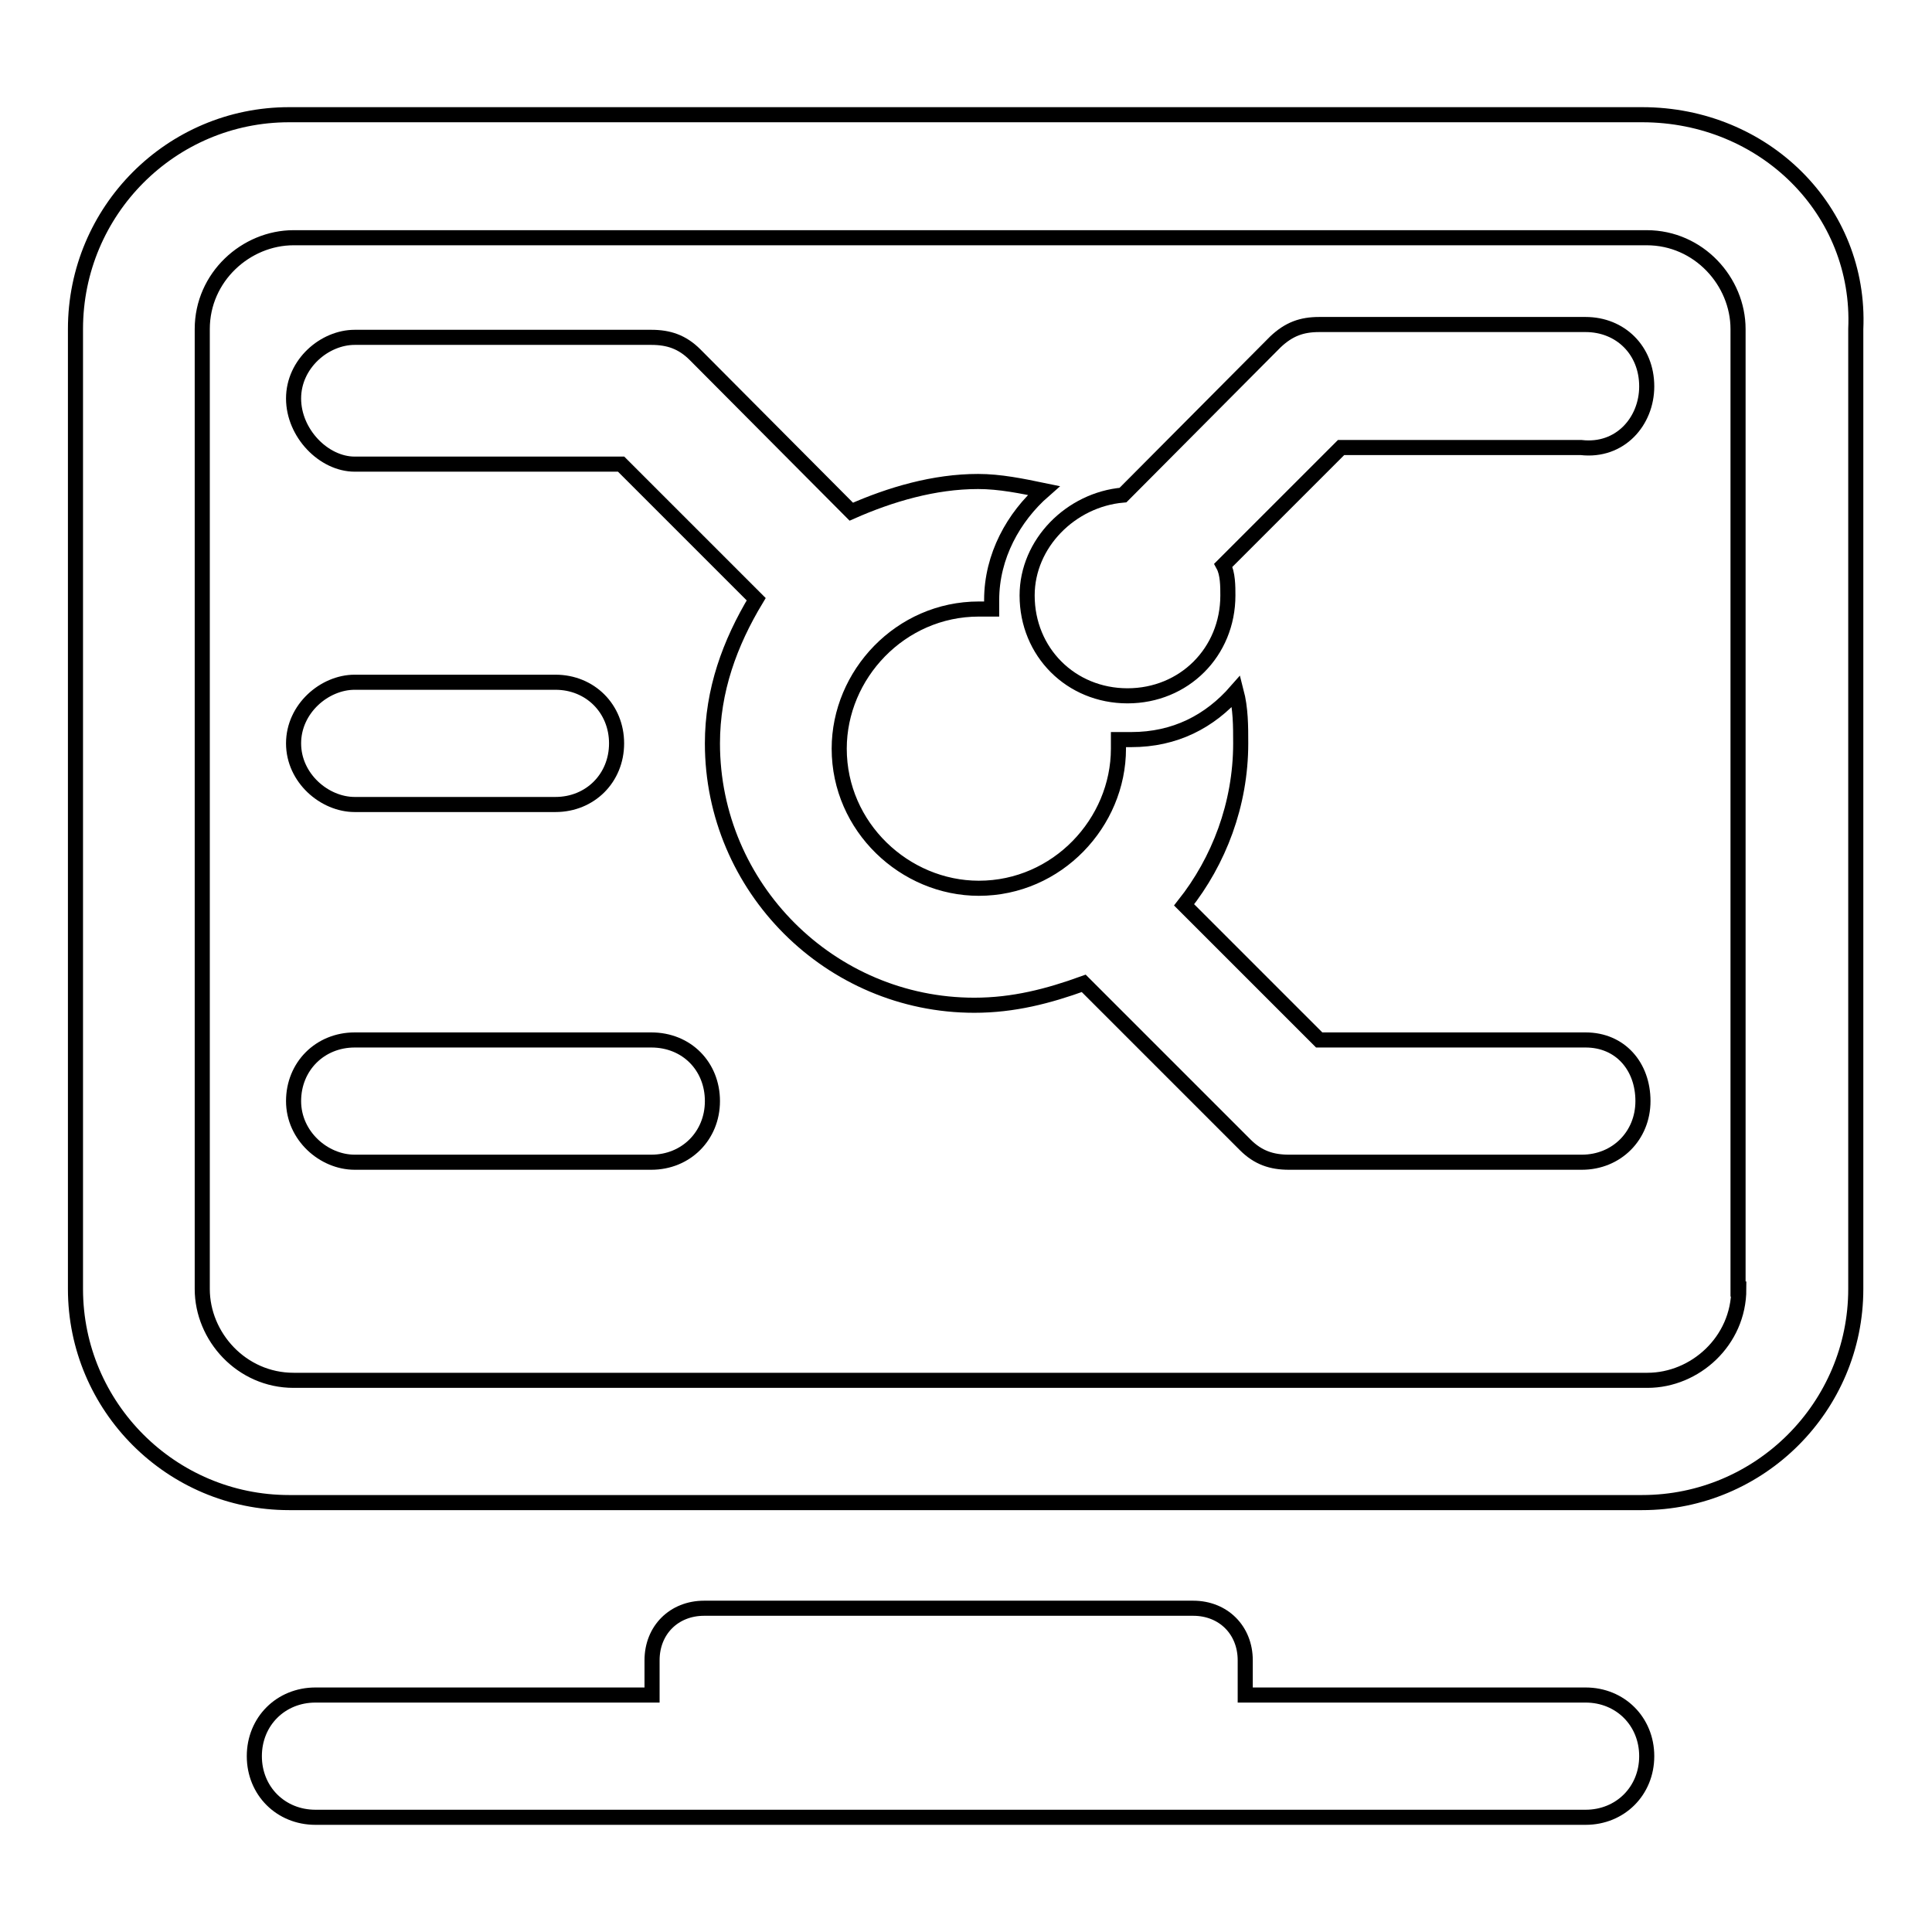 <?xml version="1.0" encoding="utf-8"?>
<!-- Svg Vector Icons : http://www.onlinewebfonts.com/icon -->
<!DOCTYPE svg PUBLIC "-//W3C//DTD SVG 1.1//EN" "http://www.w3.org/Graphics/SVG/1.1/DTD/svg11.dtd">
<svg version="1.1" xmlns="http://www.w3.org/2000/svg" xmlns:xlink="http://www.w3.org/1999/xlink" x="0px" y="0px" viewBox="0 0 256 256" enable-background="new 0 0 256 256" xml:space="preserve">
<g> <path stroke-width="2" fill-opacity="0" stroke="#000000"  d="M217.6,15.2H38.3C22.7,15.2,10,27.9,10,43.6v127.2c0,15.6,12.7,28.3,28.3,28.3h179.3 c15.6,0,28.3-12.7,28.3-28.3V43.6C246.6,27.9,233.8,15.2,217.6,15.2L217.6,15.2z M230.4,170.8c0,6.9-5.8,12.1-12.1,12.1H38.9 c-6.9,0-12.1-5.8-12.1-12.1V43.6c0-6.9,5.8-12.1,12.1-12.1h179.3c6.9,0,12.1,5.8,12.1,12.1V170.8L230.4,170.8z M210.1,224.6H165 V220c0-4-2.9-6.9-6.9-6.9H93.3c-4,0-6.9,2.9-6.9,6.9v4.6H41.8c-4.6,0-8.1,3.5-8.1,8.1s3.5,8.1,8.1,8.1h168.3c4.6,0,8.1-3.5,8.1-8.1 S214.7,224.6,210.1,224.6z"/> <path stroke-width="2" fill-opacity="0" stroke="#000000"  d="M210.1,137.8h-35.3l-17.9-17.9c4.6-5.8,7.5-13.3,7.5-21.4c0-2.3,0-4.6-0.6-6.9c-3.5,4-8.1,6.4-13.9,6.4 h-1.7v1.2c0,9.8-8.1,18.5-18.5,18.5c-9.8,0-18.5-8.1-18.5-18.5c0-9.8,8.1-18.5,18.5-18.5h1.7v-1.2c0-5.8,2.9-11,6.9-14.5 c-2.9-0.6-5.8-1.2-8.7-1.2c-5.8,0-11.6,1.7-16.8,4L92.1,47c-1.7-1.7-3.5-2.3-5.8-2.3H47c-4,0-8.1,3.5-8.1,8.1s4,8.7,8.1,8.7h35.3 l17.9,17.9c-3.5,5.8-5.8,12.1-5.8,19.1c0,19.1,15.6,34.7,34.7,34.7c5.2,0,9.8-1.2,14.5-2.9l21.4,21.4c1.7,1.7,3.5,2.3,5.8,2.3h38.8 c4.6,0,8.1-3.5,8.1-8.1S214.7,137.8,210.1,137.8L210.1,137.8z"/> <path stroke-width="2" fill-opacity="0" stroke="#000000"  d="M47,106.6h26.6c4.6,0,8.1-3.5,8.1-8.1c0-4.6-3.5-8.1-8.1-8.1H47c-4,0-8.1,3.5-8.1,8.1 C38.9,103.1,43,106.6,47,106.6z M86.3,137.8H47c-4.6,0-8.1,3.5-8.1,8.1s4,8.1,8.1,8.1h39.3c4.6,0,8.1-3.5,8.1-8.1 S91,137.8,86.3,137.8z M210.1,43h-35.3c-2.3,0-4,0.6-5.8,2.3L149.4,65l-0.6,0.6c-6.9,0.6-12.7,6.4-12.7,13.3 c0,7.5,5.8,13.3,13.3,13.3c7.5,0,13.3-5.8,13.3-13.3c0-1.2,0-2.9-0.6-4l15.6-15.6h31.8c5.2,0.6,8.7-3.5,8.7-8.1 C218.2,46.4,214.7,43,210.1,43z"/></g>
</svg>